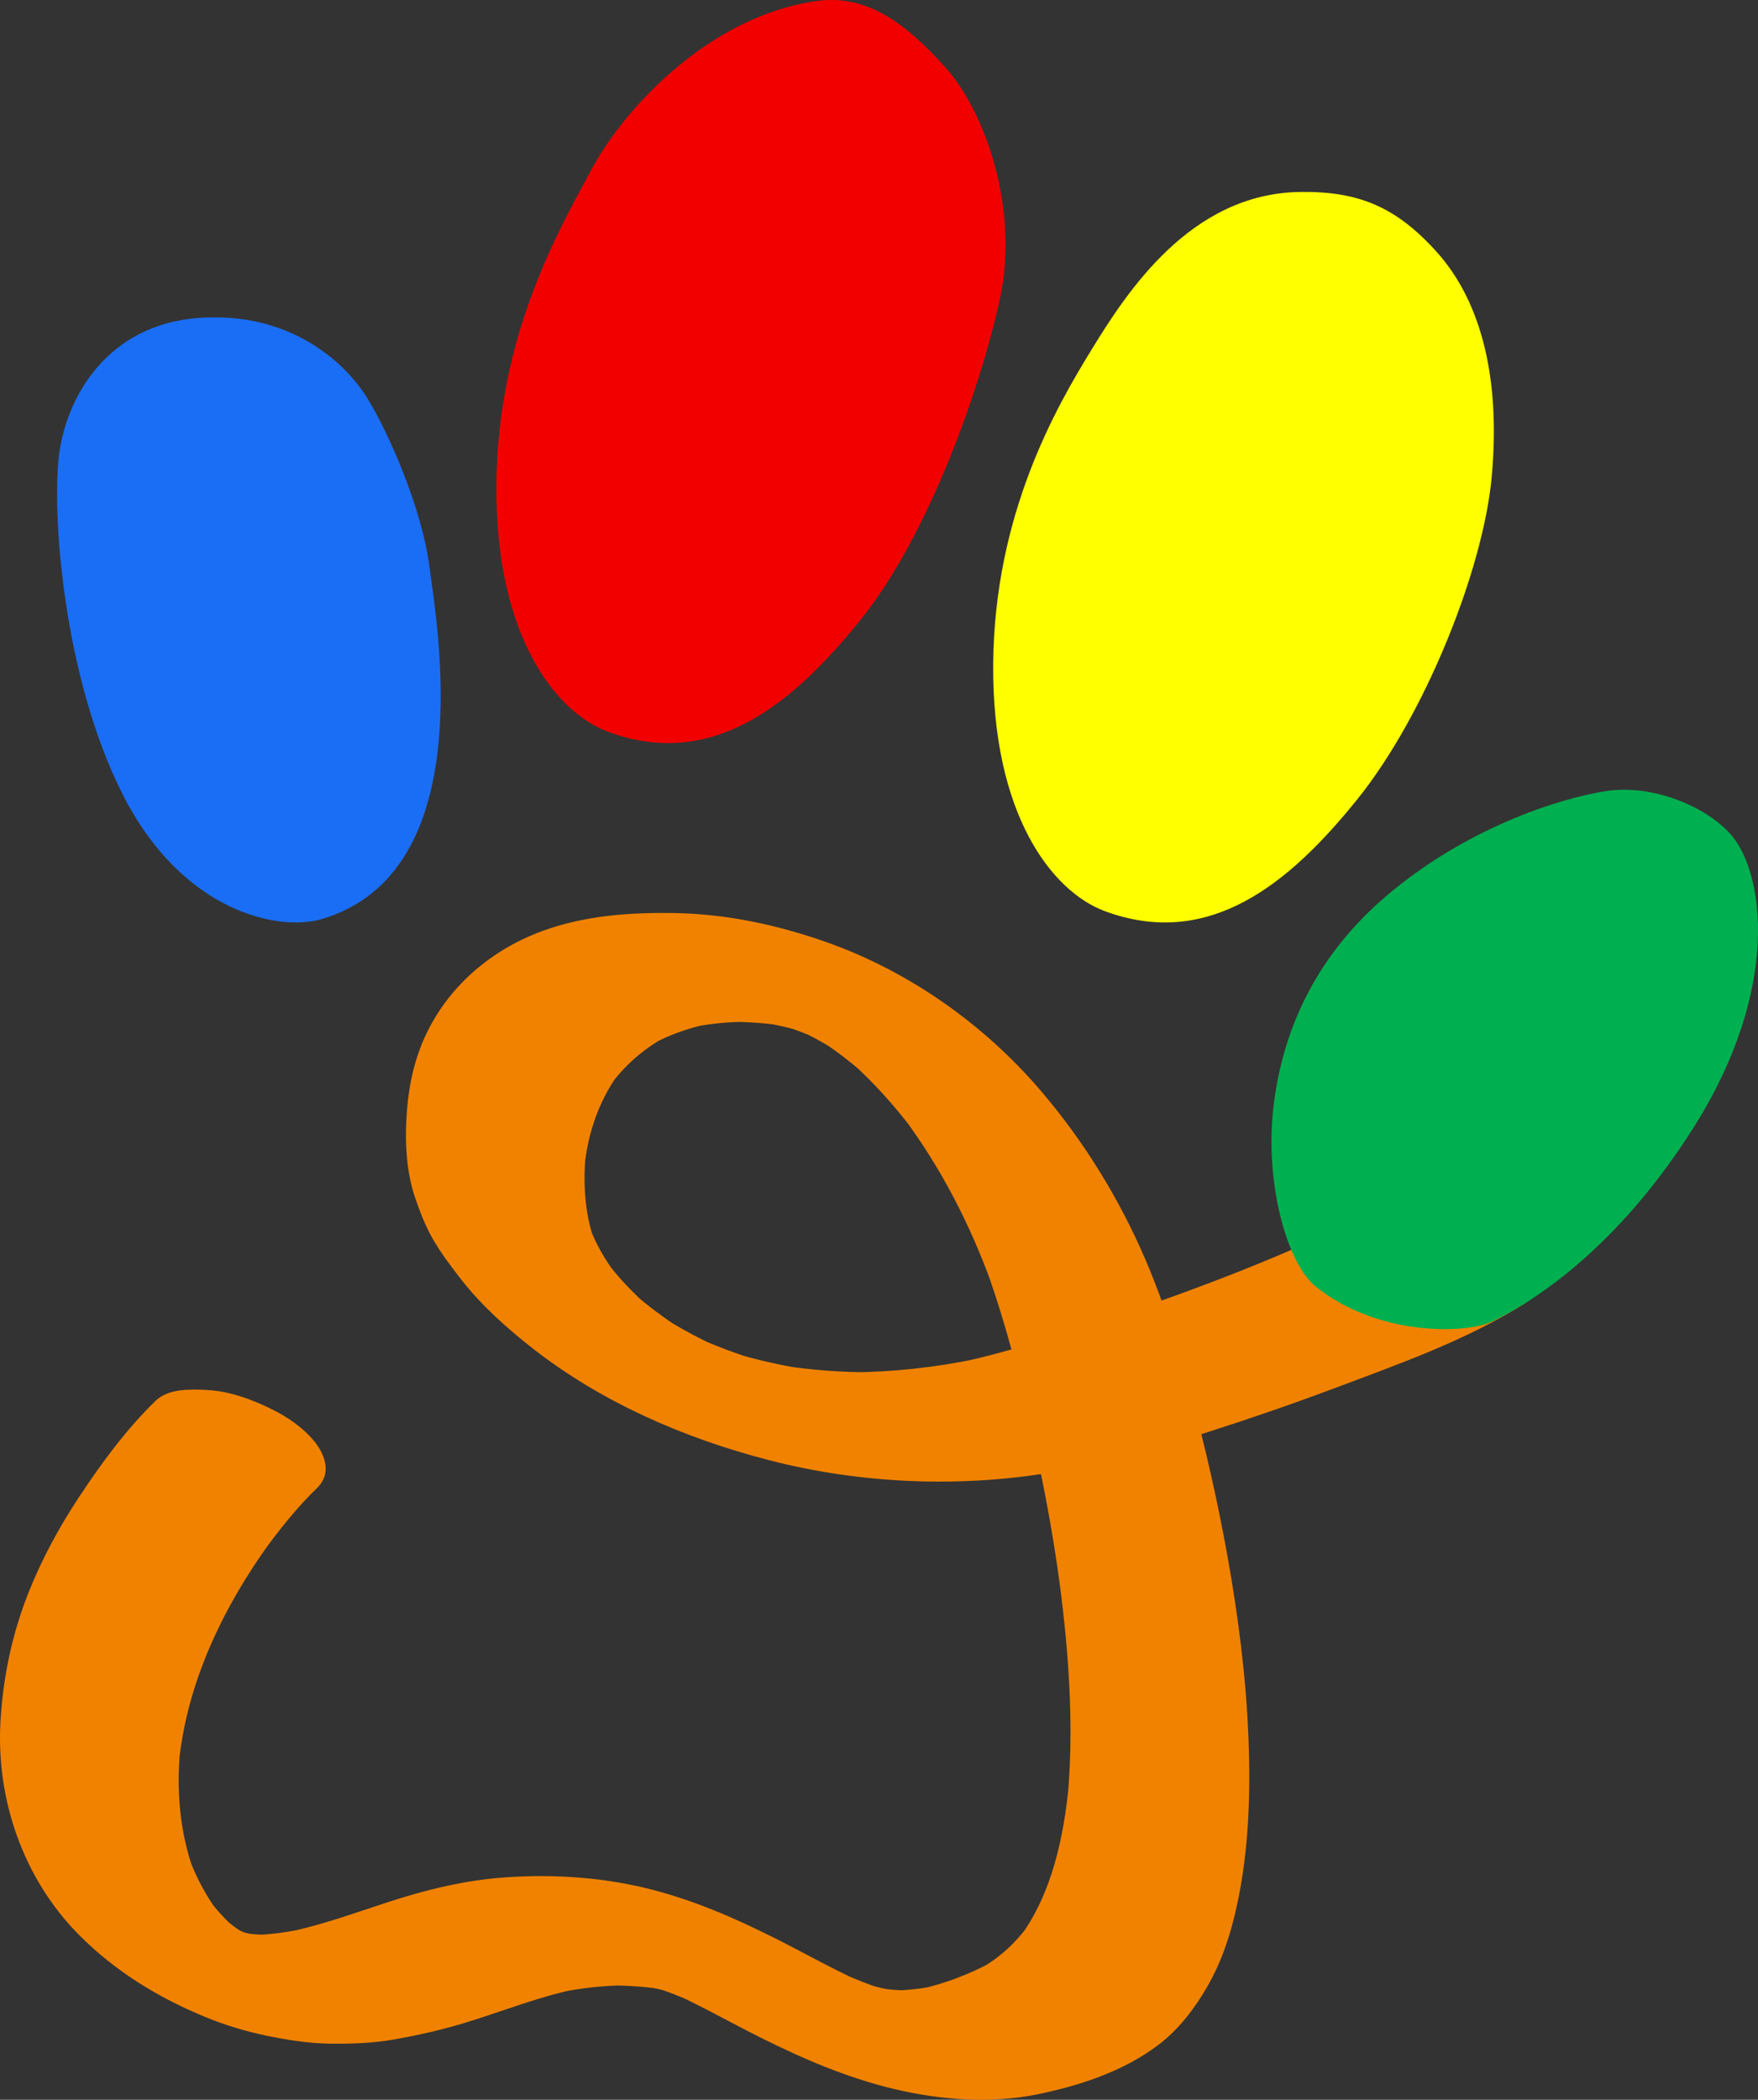 <?xml version="1.0" encoding="UTF-8"?> <svg xmlns="http://www.w3.org/2000/svg" viewBox="0 0 321.528 383.86"><rect x="0" y="0" width="321.528" height="383.86" fill="#333333" stroke="none"/><defs><style>.d{fill:#f20000;}.e{fill:#00b050;}.f{fill:#1a6ef6;}.g{fill:#ff0;}.h{fill:#f18200;}</style></defs><g id="a"></g><g id="b"><g id="c"><g><path class="h" d="M28.506,256.041c-5.394,5.207-9.977,11.479-14.092,17.701-3.608,5.456-6.744,11.243-9.168,17.323-3,7.527-4.657,15.356-5.149,23.441-.873,14.362,4.12,28.875,14.31,39.171,6.569,6.637,14.441,11.469,23.042,15.016,3.67,1.513,7.551,2.692,11.439,3.485,3.774,.769,7.66,1.387,11.525,1.427,4.008,.042,7.819-.082,11.758-.781,4.028-.715,8.038-1.609,11.965-2.761,5.663-1.66,11.169-3.817,16.86-5.384,1.43-.394,2.87-.746,4.32-1.057l-3.128,.657c4.223-.883,8.501-1.33,12.816-1.343l-3.732,.01c3.537,.012,7.086,.262,10.583,.8l-4.153-.654c1.981,.322,3.927,.788,5.848,1.367l-4.392-1.335c2.801,.865,5.518,1.957,8.184,3.17l-4.177-1.903c5.43,2.494,10.628,5.449,15.97,8.12,7.881,3.939,15.968,7.4,24.572,9.427,8.458,1.993,17.593,2.67,26.149,.905,7.754-1.6,15.657-4.194,22.052-9.044,3.724-2.825,6.673-6.736,8.983-10.762,2.204-3.84,3.71-8.053,4.784-12.338,2.675-10.668,3.092-21.989,2.664-32.936-.44-11.25-1.893-22.455-3.886-33.529-1.763-9.794-3.964-19.515-6.583-29.116-2.285-8.373-4.891-16.687-8.305-24.676-4.791-11.214-11.245-21.705-19.165-30.987-10.379-12.164-24.137-21.887-39.238-27.218-8.922-3.15-18.355-5.171-27.84-5.321-8.127-.129-16.304,.443-24.017,3.244-10.265,3.728-18.726,11.378-22.552,21.72-1.769,4.781-2.441,9.998-2.501,15.074-.048,4.054,.373,8.255,1.706,12.102,.881,2.543,1.817,5.007,3.15,7.347,1.51,2.651,3.376,5.105,5.247,7.505,3.668,4.705,8.226,8.79,12.898,12.461,12.641,9.932,27.835,16.533,43.317,20.546,16.739,4.338,34.747,5.097,51.796,2.252,9.749-1.627,19.157-4.358,28.551-7.366,7.799-2.497,15.545-5.161,23.211-8.039,11.857-4.452,23.815-8.655,34.564-15.363,8.109-5.061,4.258-17.727,11.9-23.13,4.227-2.989,4.565-4.554,8.224-8.224,2.235-2.241,1.216-2.599,2.968-5.239,.154-.233,.312-.468,.442-.715,1.257-2.378-1.206-5.868-2.596-7.405-2.636-2.913,12.424-.081,8.775-1.369-3.825-1.35-8.193-2.578-12.276-1.978-2.807,.412-5.412,1.127-6.845,3.837-.257,.486-.587,.94-.909,1.384l1.374-1.896c-1.73,2.377-3.81,4.503-5.959,6.499-4.305,3.999-9.062,7.506-13.964,10.734-4.038,2.66-8.203,5.124-12.44,7.454l2.342-1.285c-19.088,10.463-39.562,18.335-60.215,25.093-7.875,2.577-15.786,5.164-23.901,6.883l3.128-.657c-7.645,1.587-15.415,2.456-23.226,2.49l3.732-.01c-5.47,.001-10.926-.405-16.331-1.246l4.153,.654c-4.466-.714-8.874-1.72-13.202-3.034l4.392,1.335c-3.781-1.164-7.483-2.557-11.087-4.189l4.177,1.903c-3.532-1.618-6.953-3.458-10.233-5.54l3.547,2.256c-3.147-2.016-6.148-4.244-8.954-6.713l2.792,2.476c-2.8-2.487-5.391-5.201-7.646-8.193l1.912,2.561c-2.053-2.756-3.823-5.735-5.002-8.973l.907,2.513c-1.737-4.894-2.03-10.416-1.564-15.553l-.223,2.331c.591-6.084,2.552-11.994,6.128-16.986l-1.374,1.896c2.63-3.605,6-6.541,9.893-8.717l-2.342,1.285c3.21-1.756,6.66-2.962,10.231-3.738l-3.128,.657c3.499-.732,7.056-1.049,10.628-1.072l-3.732,.01c3.449-0,6.896,.243,10.305,.765l-4.153-.654c2.669,.427,5.298,1.03,7.886,1.811l-4.392-1.335c2.373,.734,4.693,1.612,6.958,2.631l-4.177-1.903c2.648,1.211,5.199,2.605,7.657,4.166l-3.547-2.256c3.012,1.937,5.854,4.109,8.539,6.478l-2.792-2.476c4.291,3.822,8.131,8.106,11.582,12.696l-1.912-2.561c6.893,9.237,12.248,19.605,16.17,30.429l-.907-2.513c3.582,9.958,6.213,20.302,8.528,30.617,3.113,13.871,5.475,27.968,6.438,42.161,.537,7.92,.627,15.892-.121,23.801l.223-2.331c-.935,9.603-3.059,19.691-8.822,27.647l1.374-1.896c-2.335,3.173-5.237,5.85-8.687,7.768l2.342-1.285c-4.237,2.305-8.782,4.067-13.496,5.098l3.128-.657c-2.789,.583-5.61,.894-8.46,.91l3.732-.01c-2.181-.008-4.347-.185-6.502-.518l4.153,.654c-2.21-.361-4.384-.88-6.527-1.527l4.392,1.335c-3.019-.933-5.948-2.107-8.822-3.415l4.177,1.903c-5.3-2.436-10.384-5.301-15.59-7.926-7.6-3.832-15.371-7.191-23.665-9.21-8.786-2.139-18.359-2.668-27.351-1.852-6.712,.609-13.346,2.269-19.744,4.351-6.089,1.981-12.094,4.183-18.373,5.513l3.128-.657c-3.242,.67-6.509,1.176-9.825,1.203l3.732-.01c-2.037,.001-4.064-.155-6.078-.463l4.153,.654c-1.742-.28-3.458-.671-5.149-1.172l4.392,1.335c-1.705-.519-3.369-1.147-4.992-1.883l4.177,1.903c-1.545-.715-3.04-1.524-4.483-2.427l3.547,2.256c-1.718-1.094-3.344-2.312-4.875-3.656l2.792,2.476c-1.958-1.747-3.725-3.677-5.295-5.779l1.912,2.561c-2.251-3.067-4.026-6.426-5.342-9.994l.907,2.513c-2.551-7.098-3.187-14.703-2.484-22.183l-.223,2.331c1.482-14.644,8.059-28.308,16.588-40.129l-1.374,1.896c3.04-4.19,6.318-8.349,10.052-11.954,2.006-1.937,1.92-4.381,.69-6.739-1.584-3.038-5.328-5.784-8.252-7.293-3.901-2.014-8.299-3.688-12.722-3.892-2.935-.135-6.919-.252-9.202,1.952h0Z"></path><path class="f" d="M58.832,168.023c-7.856,2.323-25.492-1.256-36.407-22.821-10.915-21.565-12.969-51.556-11.613-62.133s8.861-23.662,25.417-24.938c16.555-1.276,26.71,7.917,30.798,14.424s10.13,20.472,11.496,30.918,9.528,55.91-19.691,64.55Z"></path><path class="d" d="M111.241,133.788c-9.68-3.566-20.661-17.652-20.461-45.134,.201-27.482,11.635-46.939,17.452-57.771S129.56,2.964,149.354,.192c9.006-1.261,16.048,3.811,23.47,12.036,7.422,8.224,13.64,26.077,10.03,42.526-3.611,16.449-13.039,43.128-25.476,58.574-12.437,15.446-27.08,27.482-46.137,20.461Z"></path><path class="g" d="M202.11,166.585c-9.68-3.566-20.661-17.652-20.461-45.134,.201-27.482,11.526-46.989,17.953-57.471,6.519-10.632,18.128-28.576,38.113-28.886,10.732-.166,17.602,2.708,25.024,10.932,7.422,8.224,11.885,21.591,10.08,41.222-1.542,16.77-12.136,43.429-24.573,58.875-12.437,15.446-27.08,27.482-46.137,20.461Z"></path><path class="e" d="M240.644,235.21c-5.254-4.217-9.478-19.107-7.673-33.399,1.805-14.292,8.138-27.368,20.461-37.913,14.593-12.487,31.594-17.903,40.169-19.257,8.575-1.354,18.322,2.737,22.868,7.823,6.319,7.071,9.177,28.284-6.469,53.258-15.646,24.974-32.797,33.85-37.311,35.957-4.513,2.106-20.611,2.708-32.045-6.469Z"></path></g></g></g></svg> 
